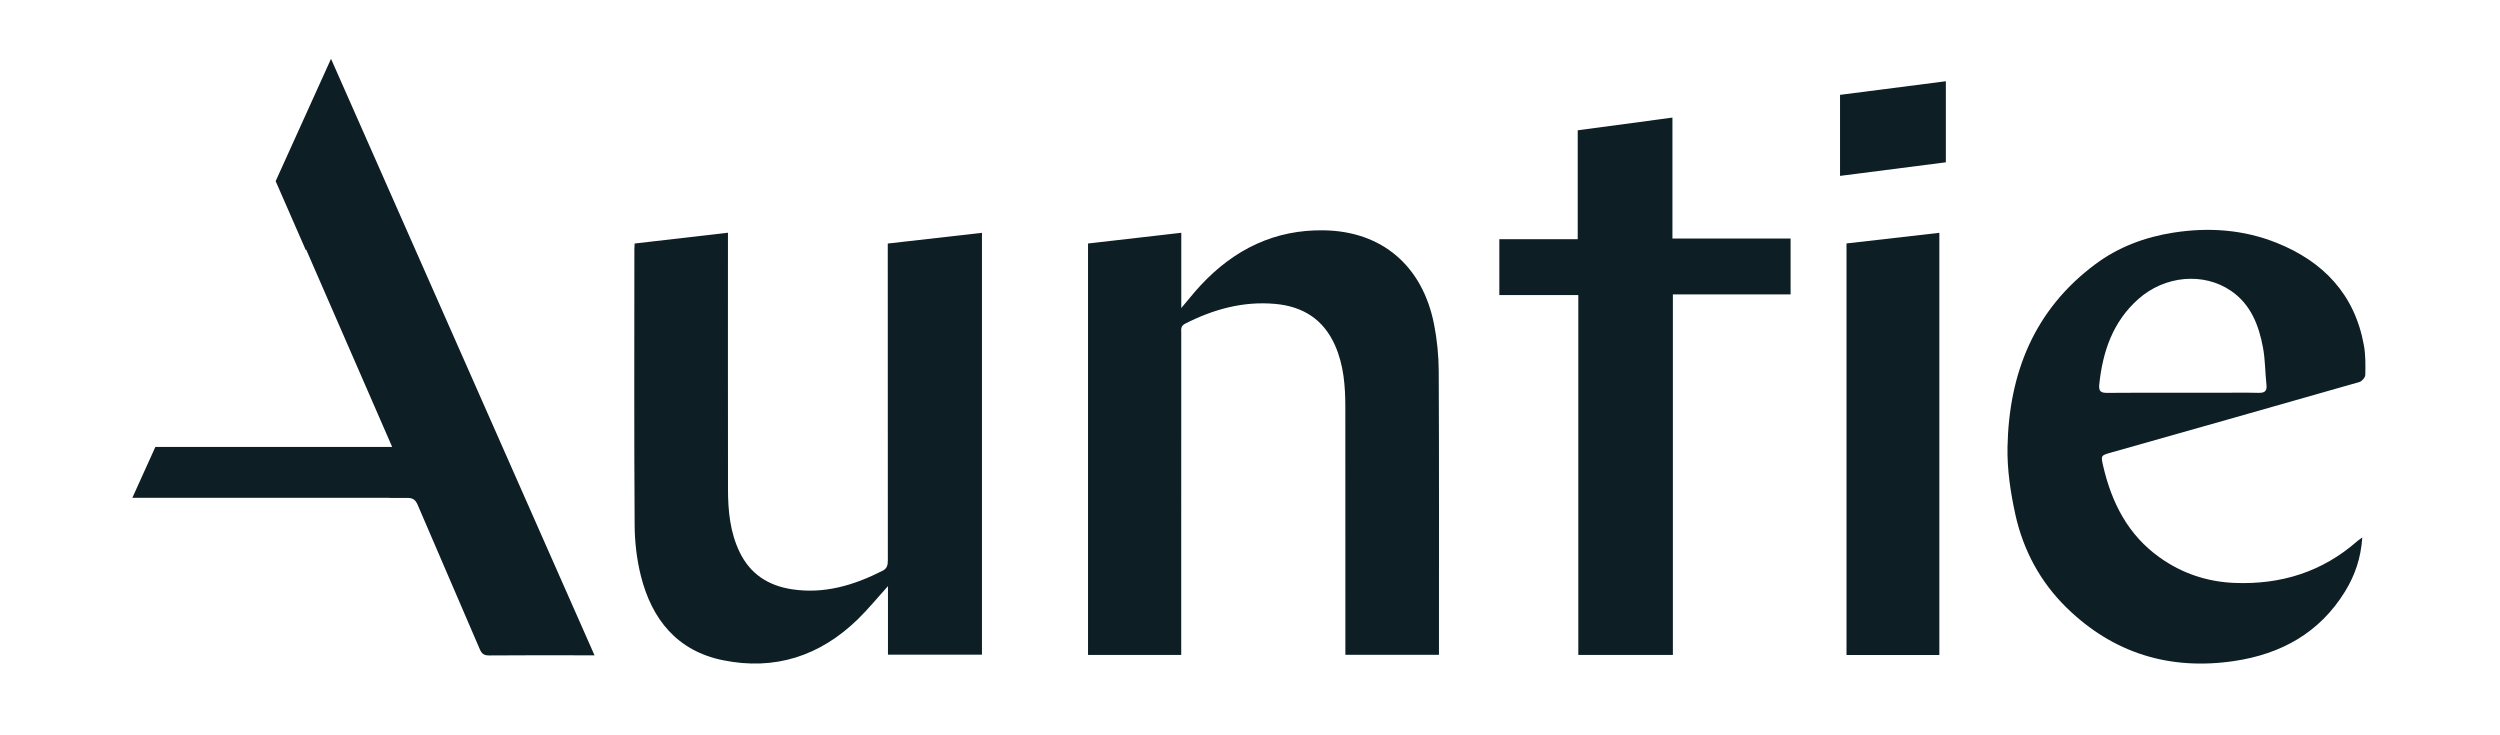 <svg width="340" height="100" viewBox="0 0 340 100" fill="none" xmlns="http://www.w3.org/2000/svg">
<g clip-path="url(#clip0_2820_12368)">
<path d="M80.853 89.121C68.893 62.047 57.001 35.122 45.019 8C42.501 13.561 39.997 19.094 37.489 24.636L41.59 34.017C41.603 33.988 41.616 33.959 41.632 33.926C45.578 42.978 49.43 51.816 53.33 60.771H53.291L53.298 60.78H21.131C20.088 63.087 19.041 65.395 18 67.702H52.946V67.715C53.757 67.712 54.565 67.718 55.376 67.715C56.161 67.712 56.513 67.974 56.817 68.691C59.606 75.232 62.456 81.746 65.248 88.287C65.526 88.936 65.843 89.143 66.541 89.14C70.434 89.105 74.329 89.121 78.222 89.121H80.853Z" fill="#0D1E24"/>
<path d="M120.733 33.122C125.034 32.634 129.255 32.152 133.546 31.664V89.036H120.762V79.714C119.311 81.316 118.054 82.864 116.632 84.247C111.494 89.234 105.348 91.224 98.316 89.789C92.099 88.523 88.651 84.244 87.161 78.327C86.599 76.094 86.327 73.732 86.311 71.425C86.23 58.909 86.272 46.39 86.275 33.875C86.275 33.668 86.295 33.461 86.311 33.118C90.502 32.634 94.69 32.149 99.001 31.651V32.85C99.001 44.08 98.991 55.312 99.008 66.542C99.011 69.473 99.282 72.362 100.581 75.067C102.029 78.085 104.505 79.655 107.713 80.143C112.121 80.812 116.161 79.591 120.042 77.616C120.675 77.293 120.746 76.805 120.746 76.172C120.733 62.263 120.736 48.355 120.736 34.447V33.122H120.733Z" fill="#0D1E24"/>
<path d="M160.649 89.069H147.972V33.116C152.153 32.634 156.341 32.153 160.655 31.658V41.892C161.631 40.742 162.413 39.747 163.273 38.822C167.823 33.93 173.352 31.189 180.125 31.325C187.965 31.48 193.465 36.16 195.032 44.106C195.446 46.206 195.658 48.378 195.668 50.517C195.727 63.069 195.698 75.62 195.698 88.174V89.056H182.972V87.802C182.972 76.99 182.978 66.177 182.965 55.361C182.962 52.505 182.753 49.677 181.58 47.005C180.015 43.434 177.201 41.669 173.42 41.33C169.067 40.939 165.037 42.057 161.185 44.016C160.536 44.345 160.649 44.814 160.649 45.311C160.646 59.462 160.646 73.613 160.646 87.767V89.069H160.649Z" fill="#0D1E24"/>
<path d="M296.796 53.414C298.498 53.414 300.202 53.414 301.904 53.414C303.643 53.414 305.377 53.382 307.117 53.427C307.948 53.45 308.338 53.24 308.239 52.325C308.053 50.635 308.076 48.913 307.762 47.252C307.198 44.23 306.111 41.406 303.435 39.567C299.694 36.995 294.417 37.467 290.811 40.672C287.336 43.762 285.96 47.821 285.498 52.306C285.404 53.214 285.723 53.44 286.58 53.431C289.986 53.392 293.389 53.414 296.796 53.414ZM321.27 73.094C321.083 75.932 320.255 78.268 318.937 80.423C315.476 86.069 310.213 88.955 303.84 89.901C295.114 91.194 287.437 88.864 281.086 82.676C277.496 79.176 275.163 74.846 274.09 69.976C273.429 66.977 272.96 63.849 273.021 60.792C273.218 50.742 276.656 42.114 284.974 35.925C288.124 33.583 291.719 32.242 295.587 31.637C300.382 30.884 305.114 31.22 309.624 33.027C315.975 35.57 320.236 40.026 321.488 46.948C321.726 48.267 321.71 49.646 321.681 50.994C321.675 51.327 321.222 51.853 320.88 51.954C309.634 55.176 298.378 58.355 287.124 61.542C285.723 61.936 285.698 61.942 286.027 63.361C287.191 68.383 289.408 72.755 293.731 75.828C296.792 78.003 300.211 79.137 303.944 79.279C310.203 79.519 315.809 77.79 320.572 73.611C320.721 73.479 320.89 73.375 321.27 73.094Z" fill="#0D1E24"/>
<path d="M227.511 89.069H214.65V40.131H203.909V32.528H214.569V17.721C218.88 17.142 223.098 16.577 227.451 15.992V32.44H243.521V40.034H227.511V89.069Z" fill="#0D1E24"/>
<path d="M263.751 89.078H251.125V33.108C255.322 32.627 259.51 32.148 263.751 31.664V89.078Z" fill="#0D1E24"/>
<path d="M264.636 22.073L250.245 23.921V12.899L264.636 11.05V22.073Z" fill="#0D1E24"/>
</g>
<defs>
<clipPath id="clip0_2820_12368">
<rect width="303.697" height="83.117" fill="white" transform="translate(18 8)"/>
</clipPath>
</defs>
</svg>
